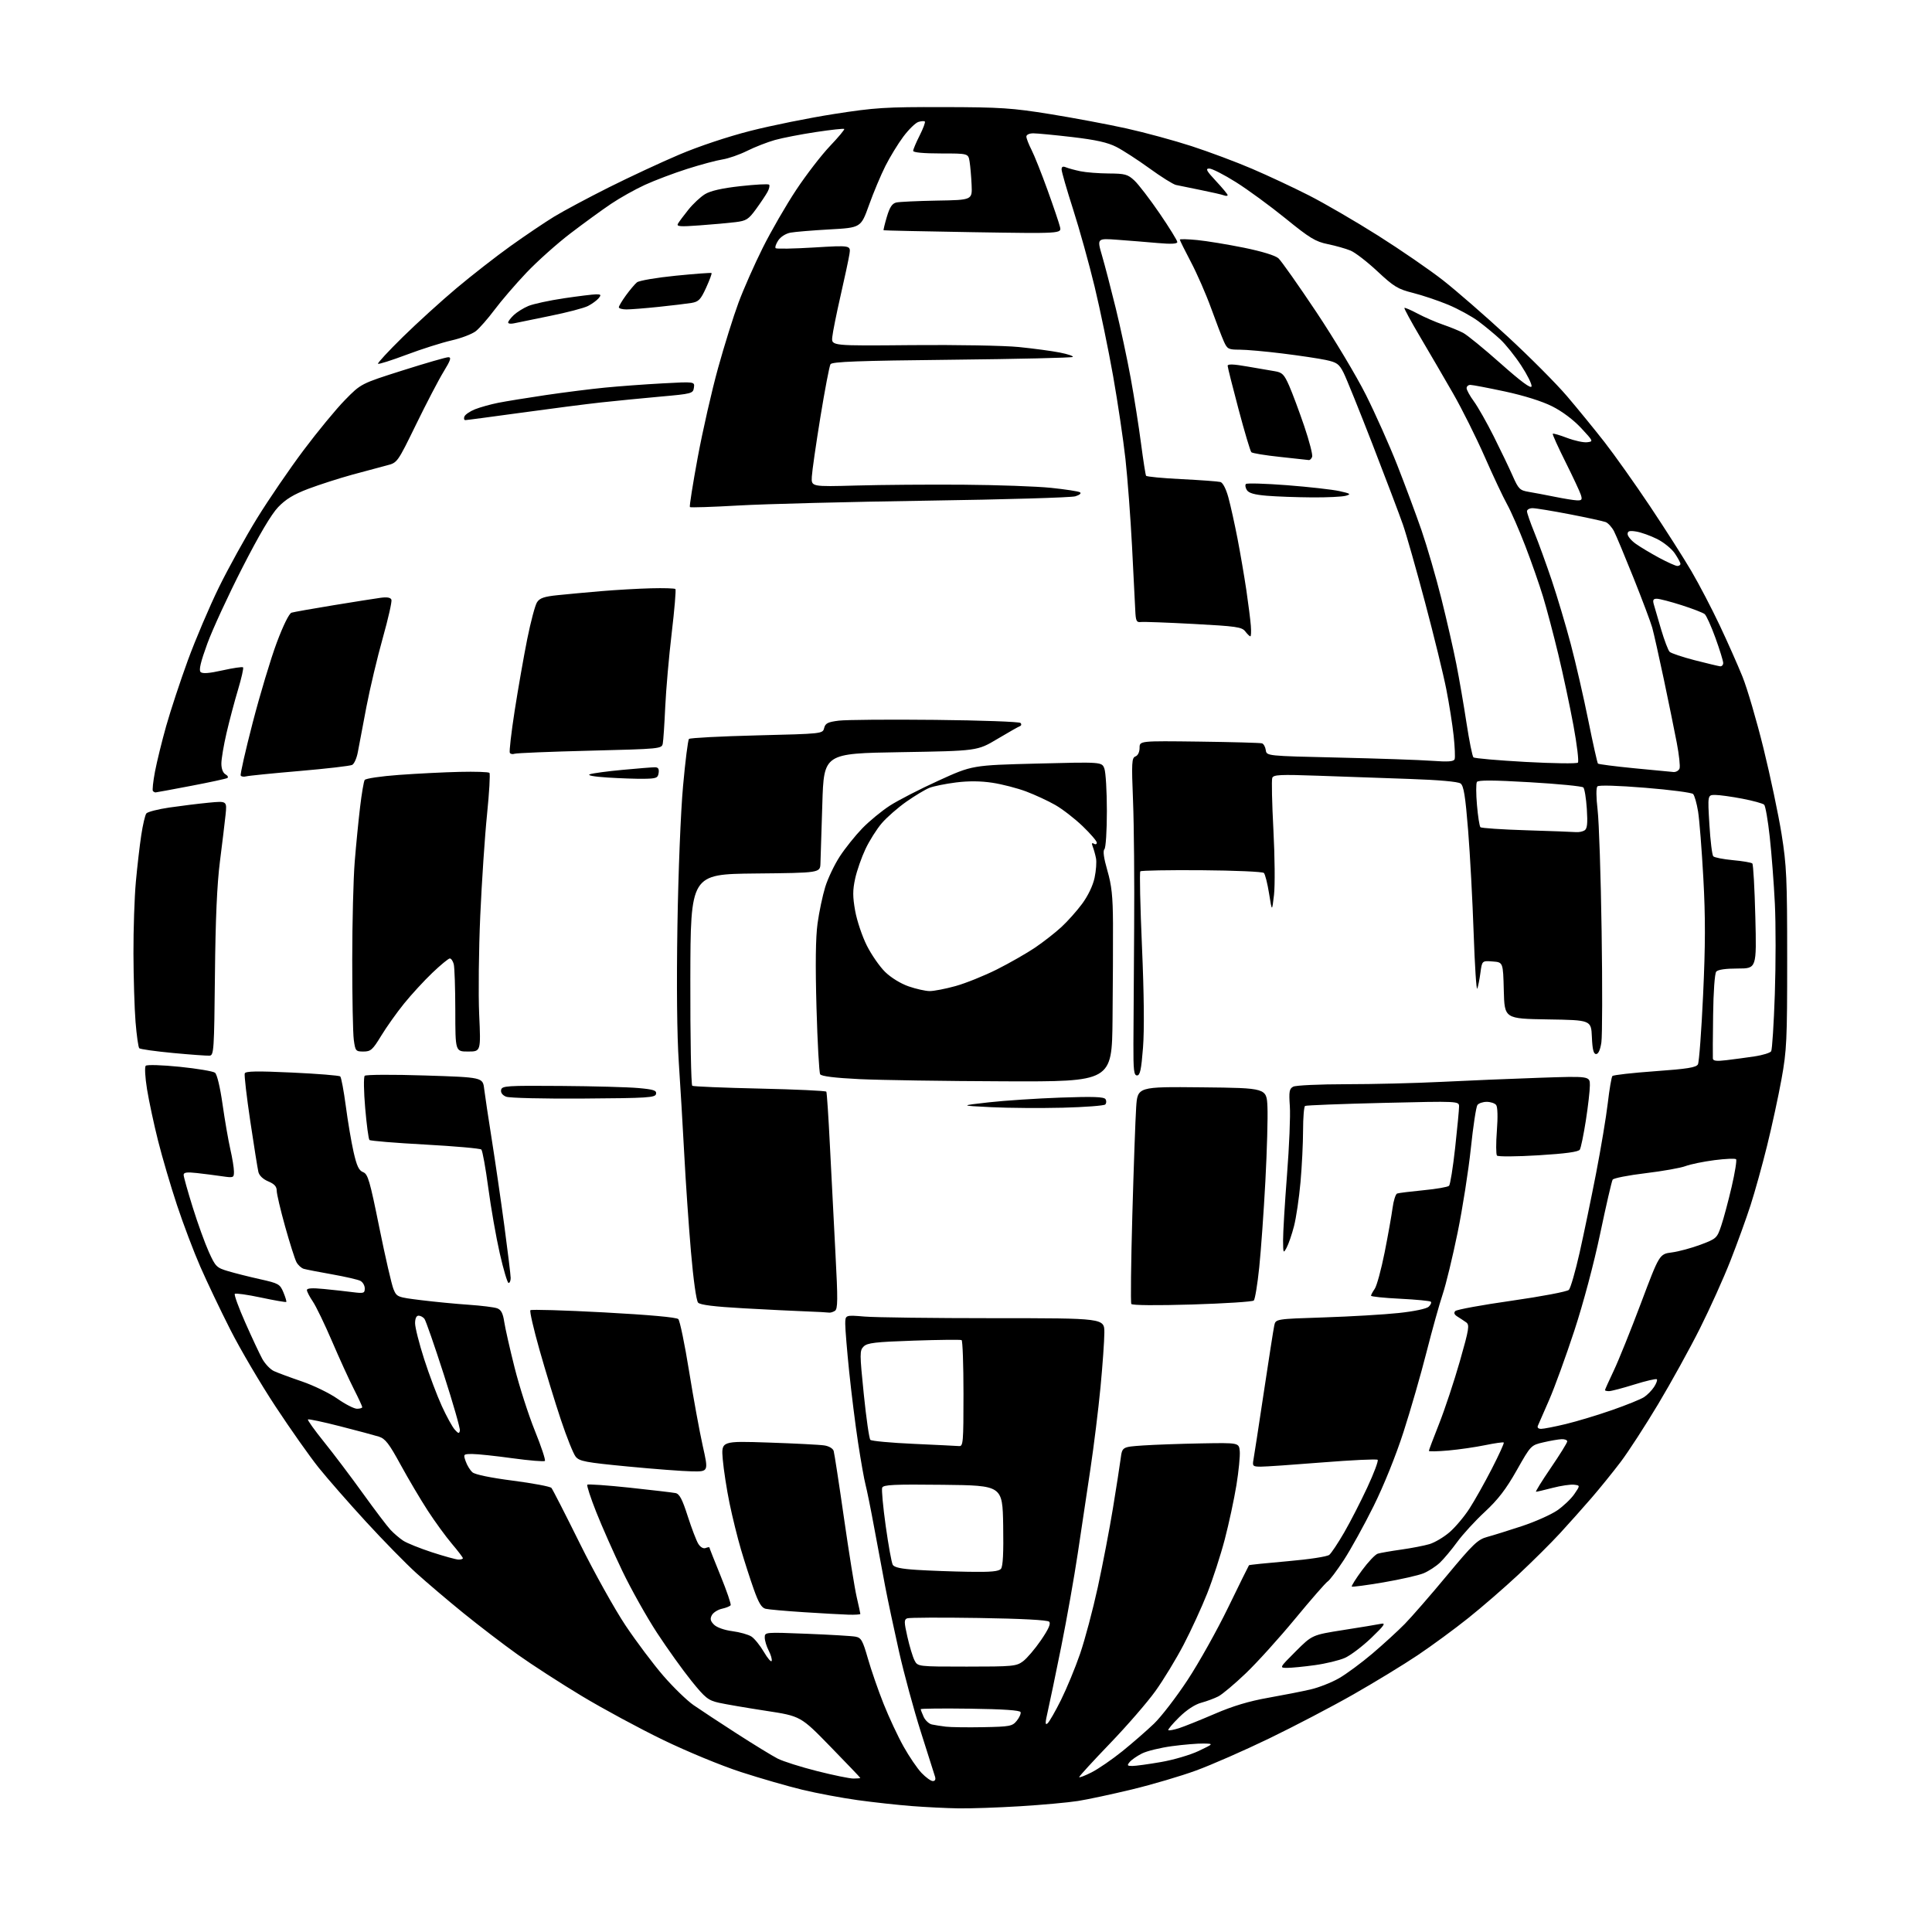 <?xml version="1.0" encoding="UTF-8" standalone="no"?>
<svg 
  version="1.1" 
  xmlns="http://www.w3.org/2000/svg" 
  xmlns:xlink="http://www.w3.org/1999/xlink" 
  xmlns:svg="http://www.w3.org/2000/svg"
  xmlns:rdf="http://www.w3.org/1999/02/22-rdf-syntax-ns#"
  xmlns:cc="http://creativecommons.org/ns#"
  xmlns:dc="http://purl.org/dc/elements/1.1/"
  viewBox="0 0 768 768"
  width="768"
  height="768"
>
<style>svg {background-color: white; }</style>"
<path stroke="none" fill="black" fill-rule="evenodd" d="M381.00,718.85C376.32,718.78 367.97,718.37 362.44,717.94C356.90,717.51 347.23,716.45 340.94,715.58C334.65,714.71 324.77,712.86 319.00,711.47C313.23,710.08 302.20,706.90 294.50,704.40C286.60,701.83 273.09,696.25 263.50,691.60C254.15,687.07 239.65,679.24 231.28,674.20C222.91,669.17 211.44,661.75 205.78,657.72C200.13,653.69 190.43,646.27 184.23,641.24C178.03,636.21 169.61,629.05 165.51,625.34C161.41,621.63 152.42,612.46 145.54,604.96C138.65,597.46 130.16,587.76 126.67,583.41C123.18,579.06 115.47,568.13 109.53,559.11C103.59,550.10 95.51,536.37 91.58,528.61C87.64,520.85 82.28,509.59 79.65,503.59C77.02,497.59 72.85,486.56 70.37,479.09C67.89,471.61 64.50,460.10 62.84,453.50C61.18,446.90 59.21,437.68 58.45,433.01C57.68,428.23 57.45,424.15 57.94,423.66C58.43,423.17 64.33,423.35 71.45,424.07C78.41,424.78 84.72,425.84 85.47,426.43C86.28,427.06 87.51,432.21 88.47,439.00C89.37,445.32 90.76,453.34 91.55,456.81C92.35,460.28 93.00,464.28 93.00,465.70C93.00,468.20 92.87,468.25 88.25,467.58C85.64,467.20 81.14,466.62 78.25,466.30C74.28,465.86 73.00,466.04 73.00,467.04C73.00,467.76 74.62,473.56 76.61,479.93C78.59,486.29 81.48,494.28 83.02,497.68C85.66,503.52 86.09,503.95 90.72,505.32C93.41,506.12 99.12,507.56 103.41,508.51C110.75,510.15 111.29,510.45 112.66,513.73C113.46,515.65 113.97,517.36 113.79,517.54C113.61,517.72 109.08,516.93 103.71,515.79C98.34,514.65 93.67,513.99 93.34,514.33C93.00,514.67 94.86,519.80 97.49,525.72C100.11,531.65 103.15,538.14 104.25,540.15C105.35,542.15 107.43,544.34 108.88,545.02C110.32,545.69 115.31,547.54 119.97,549.13C124.64,550.72 131.01,553.82 134.13,556.01C137.26,558.21 140.76,560.00 141.91,560.00C143.06,560.00 144.00,559.71 144.00,559.37C144.00,559.02 142.49,555.76 140.64,552.12C138.78,548.48 134.89,539.95 131.98,533.16C129.07,526.38 125.64,519.27 124.35,517.37C123.06,515.47 122.00,513.42 122.00,512.82C122.00,512.07 124.13,511.93 128.75,512.39C132.46,512.75 137.64,513.32 140.25,513.66C144.60,514.21 145.00,514.08 145.00,512.16C145.00,511.01 144.21,509.66 143.25,509.16C142.29,508.66 137.22,507.50 132.00,506.57C126.78,505.65 121.71,504.66 120.75,504.38C119.79,504.10 118.48,502.90 117.84,501.71C117.21,500.53 115.19,494.17 113.35,487.59C111.51,481.01 110.00,474.59 110.00,473.33C110.00,471.66 109.07,470.64 106.64,469.62C104.57,468.76 103.05,467.31 102.71,465.86C102.40,464.56 100.95,455.48 99.49,445.69C98.03,435.89 97.04,427.34 97.29,426.69C97.63,425.79 102.18,425.71 116.12,426.36C126.23,426.83 134.84,427.52 135.25,427.90C135.66,428.28 136.65,433.58 137.46,439.67C138.26,445.75 139.65,453.97 140.55,457.93C141.82,463.52 142.67,465.31 144.34,465.95C146.25,466.68 147.00,469.26 150.80,488.05C153.17,499.75 155.70,510.75 156.43,512.49C157.73,515.59 157.93,515.67 167.45,516.84C172.78,517.50 181.27,518.32 186.32,518.66C191.37,519.01 196.46,519.64 197.63,520.07C199.20,520.65 199.93,522.04 200.44,525.45C200.82,527.98 202.68,536.19 204.57,543.69C206.46,551.19 210.08,562.46 212.61,568.72C215.15,574.99 216.94,580.39 216.60,580.74C216.25,581.08 210.46,580.60 203.74,579.68C197.01,578.75 189.84,577.99 187.80,577.99C184.16,578.00 184.12,578.04 185.12,580.90C185.67,582.50 186.89,584.47 187.81,585.27C188.85,586.17 195.08,587.45 203.92,588.59C211.85,589.62 218.73,590.91 219.21,591.48C219.68,592.04 224.75,601.95 230.47,613.50C236.19,625.05 244.38,639.75 248.68,646.18C252.98,652.60 259.74,661.60 263.71,666.18C267.67,670.75 273.07,675.99 275.71,677.82C278.34,679.65 286.06,684.73 292.86,689.11C299.65,693.48 306.98,697.97 309.13,699.07C311.29,700.17 318.33,702.40 324.78,704.03C331.22,705.66 337.74,707.00 339.25,707.00C340.76,707.00 341.99,706.89 341.98,706.75C341.97,706.61 336.64,701.03 330.12,694.34C318.28,682.18 318.28,682.18 304.39,680.06C296.75,678.89 288.36,677.45 285.75,676.87C281.51,675.91 280.34,674.98 274.83,668.15C271.43,663.94 265.28,655.34 261.15,649.04C257.03,642.73 250.85,631.71 247.41,624.54C243.97,617.37 239.30,606.83 237.04,601.13C234.77,595.42 233.17,590.50 233.47,590.20C233.77,589.89 241.33,590.42 250.26,591.37C259.19,592.33 267.41,593.29 268.53,593.52C270.10,593.83 271.21,595.93 273.38,602.71C274.94,607.55 276.83,612.50 277.60,613.72C278.44,615.05 279.60,615.71 280.50,615.36C281.33,615.04 282.00,614.95 282.00,615.15C282.00,615.35 284.00,620.43 286.45,626.43C288.90,632.44 290.69,637.69 290.44,638.10C290.18,638.51 288.63,639.14 286.98,639.50C285.33,639.87 283.53,641.02 282.97,642.06C282.19,643.51 282.39,644.39 283.83,645.83C284.93,646.93 287.94,648.00 291.10,648.41C294.07,648.80 297.49,649.76 298.70,650.55C299.92,651.34 302.14,654.09 303.65,656.66C305.15,659.23 306.55,660.84 306.75,660.24C306.96,659.63 306.42,657.78 305.56,656.12C304.70,654.46 304.00,652.13 304.00,650.94C304.00,648.79 304.06,648.79 320.75,649.45C329.96,649.81 338.66,650.33 340.08,650.60C342.34,651.02 342.93,652.07 345.00,659.29C346.29,663.81 349.09,671.90 351.23,677.27C353.37,682.65 356.95,690.30 359.18,694.27C361.40,698.25 364.61,702.96 366.31,704.75C368.01,706.54 370.03,708.00 370.81,708.00C371.71,708.00 372.03,707.35 371.69,706.25C371.38,705.29 368.85,697.30 366.06,688.50C363.26,679.70 359.35,665.30 357.37,656.50C355.39,647.70 352.90,636.00 351.85,630.50C350.80,625.00 348.84,614.52 347.50,607.22C346.16,599.91 344.61,592.26 344.07,590.22C343.52,588.17 342.19,580.65 341.10,573.50C340.01,566.35 338.42,553.63 337.56,545.24C336.70,536.85 336.00,528.34 336.00,526.34C336.00,522.71 336.00,522.71 343.65,523.35C347.86,523.71 371.03,524.00 395.15,524.00C439.00,524.00 439.00,524.00 439.00,529.75C438.99,532.91 438.30,542.70 437.46,551.50C436.62,560.30 434.81,574.92 433.45,584.00C432.08,593.08 429.83,608.15 428.43,617.50C427.03,626.85 424.08,643.50 421.87,654.50C419.65,665.50 417.24,677.11 416.50,680.31C415.45,684.84 415.42,685.89 416.40,685.08C417.09,684.51 419.50,680.32 421.76,675.77C424.02,671.22 427.44,662.96 429.35,657.40C431.26,651.85 434.43,639.92 436.40,630.90C438.36,621.88 441.07,607.75 442.42,599.50C443.77,591.25 445.15,582.40 445.48,579.84C446.10,575.17 446.10,575.17 454.30,574.60C458.81,574.29 469.25,573.92 477.50,573.77C492.50,573.50 492.50,573.50 492.82,576.86C493.00,578.71 492.40,584.78 491.50,590.36C490.59,595.94 488.51,605.63 486.87,611.90C485.23,618.17 482.09,627.84 479.89,633.39C477.69,638.94 473.47,648.12 470.51,653.79C467.55,659.46 462.51,667.75 459.31,672.21C456.12,676.66 447.99,686.04 441.25,693.04C434.51,700.05 429.00,706.06 429.00,706.41C429.00,706.75 431.20,705.92 433.90,704.55C436.59,703.19 442.10,699.40 446.15,696.14C450.19,692.88 455.86,687.94 458.75,685.17C461.63,682.39 467.64,674.58 472.09,667.81C476.55,661.04 483.80,648.08 488.21,639.00C492.62,629.92 496.35,622.37 496.49,622.21C496.64,622.04 503.54,621.33 511.84,620.61C520.47,619.86 527.56,618.78 528.42,618.07C529.24,617.39 531.90,613.38 534.34,609.17C536.78,604.95 540.92,596.88 543.54,591.24C546.17,585.60 548.01,580.67 547.64,580.30C547.27,579.93 537.41,580.40 525.73,581.33C514.05,582.27 502.99,583.03 501.14,583.02C498.02,583.00 497.81,582.80 498.27,580.25C498.55,578.74 500.39,566.70 502.38,553.50C504.36,540.30 506.23,528.33 506.54,526.91C507.09,524.31 507.09,524.31 526.30,523.69C536.86,523.34 550.23,522.56 556.00,521.94C562.18,521.28 567.09,520.25 567.94,519.43C568.73,518.67 569.11,517.78 568.78,517.45C568.45,517.12 562.96,516.59 556.59,516.27C550.21,515.96 545.00,515.42 545.00,515.07C545.00,514.73 545.66,513.50 546.47,512.34C547.28,511.19 549.05,504.67 550.41,497.87C551.76,491.07 553.18,483.10 553.57,480.16C553.96,477.23 554.78,474.65 555.39,474.44C556.00,474.22 560.70,473.64 565.83,473.14C570.96,472.65 575.55,471.85 576.02,471.37C576.49,470.89 577.58,464.11 578.44,456.29C579.30,448.48 580.00,441.10 580.00,439.89C580.00,437.70 580.00,437.70 549.79,438.42C533.17,438.82 519.22,439.36 518.79,439.63C518.35,439.90 518.00,444.25 517.99,449.31C517.99,454.36 517.53,463.65 516.97,469.94C516.41,476.22 515.25,484.09 514.39,487.41C513.53,490.73 512.21,494.58 511.45,495.97C510.14,498.38 510.08,498.25 510.04,493.09C510.02,490.12 510.72,478.42 511.60,467.09C512.49,455.77 513.00,443.45 512.73,439.72C512.33,433.90 512.52,432.79 514.07,431.97C515.06,431.43 524.56,431.00 535.18,430.99C545.81,430.99 562.83,430.57 573.00,430.06C583.17,429.55 600.61,428.82 611.75,428.44C632.00,427.75 632.00,427.75 632.00,431.44C632.00,433.47 631.28,439.76 630.40,445.42C629.51,451.08 628.44,456.29 628.00,457.00C627.45,457.89 622.33,458.59 611.51,459.25C602.81,459.78 595.48,459.83 595.07,459.36C594.67,458.89 594.65,454.45 595.03,449.50C595.45,444.02 595.33,440.01 594.74,439.25C594.20,438.56 592.52,438.00 591.00,438.00C589.48,438.00 587.82,438.56 587.30,439.25C586.78,439.94 585.60,447.70 584.68,456.50C583.75,465.30 581.39,480.38 579.42,490.00C577.45,499.62 574.78,510.65 573.48,514.50C572.19,518.35 569.30,528.70 567.06,537.50C564.83,546.30 560.71,560.58 557.92,569.22C554.90,578.60 550.09,590.51 546.02,598.72C542.26,606.30 536.93,615.94 534.18,620.15C531.42,624.36 528.54,628.19 527.78,628.65C527.01,629.12 521.18,635.80 514.82,643.50C508.46,651.20 499.64,660.96 495.21,665.18C490.79,669.41 485.89,673.52 484.33,674.33C482.77,675.13 479.70,676.28 477.50,676.87C475.00,677.54 471.70,679.71 468.74,682.63C466.12,685.21 464.18,687.52 464.43,687.76C464.67,688.00 466.58,687.65 468.68,686.98C470.78,686.30 477.16,683.74 482.85,681.29C490.03,678.18 496.54,676.23 504.15,674.89C510.18,673.82 517.77,672.33 521.01,671.57C524.26,670.82 529.31,668.82 532.25,667.14C535.19,665.46 541.17,661.04 545.55,657.32C549.92,653.60 555.72,648.30 558.43,645.53C561.14,642.76 568.68,634.11 575.17,626.29C585.64,613.69 587.45,611.96 591.24,610.94C593.58,610.31 599.77,608.37 605.00,606.65C610.23,604.92 616.52,602.11 619.00,600.42C621.48,598.72 624.55,595.79 625.83,593.91C628.16,590.50 628.16,590.50 625.69,590.19C624.33,590.03 620.52,590.59 617.22,591.44C613.91,592.30 610.94,593.00 610.60,593.00C610.26,593.00 612.92,588.71 616.49,583.47C620.07,578.23 623.00,573.51 623.00,572.97C623.00,572.44 621.99,572.04 620.75,572.10C619.51,572.15 616.26,572.71 613.53,573.35C608.57,574.50 608.54,574.53 602.91,584.48C598.69,591.95 595.51,596.09 590.25,600.98C586.38,604.56 581.43,609.98 579.23,613.00C577.03,616.02 573.94,619.71 572.37,621.20C570.79,622.68 567.88,624.57 565.90,625.40C563.92,626.22 556.78,627.84 550.03,629.00C543.28,630.15 537.57,630.91 537.35,630.69C537.13,630.47 538.96,627.56 541.41,624.23C543.86,620.90 546.68,617.92 547.68,617.61C548.68,617.30 552.87,616.57 556.98,615.99C561.10,615.41 566.16,614.43 568.24,613.81C570.32,613.19 573.88,611.08 576.17,609.12C578.45,607.17 582.02,602.94 584.10,599.73C586.17,596.52 590.19,589.38 593.02,583.86C595.85,578.35 597.99,573.66 597.77,573.43C597.55,573.21 594.25,573.68 590.43,574.46C586.62,575.25 580.01,576.21 575.75,576.59C571.49,576.97 568.00,577.04 568.00,576.74C568.00,576.45 569.85,571.55 572.11,565.86C574.36,560.16 578.05,549.03 580.31,541.13C584.00,528.17 584.24,526.66 582.79,525.63C581.90,525.01 580.35,523.98 579.34,523.35C578.10,522.58 577.82,521.87 578.50,521.16C579.05,520.58 589.16,518.73 600.97,517.05C612.79,515.36 622.99,513.43 623.65,512.74C624.32,512.06 626.23,505.43 627.91,498.00C629.58,490.57 632.52,476.40 634.45,466.50C636.37,456.60 638.48,444.00 639.12,438.50C639.76,433.00 640.59,428.16 640.95,427.74C641.31,427.33 648.92,426.47 657.86,425.83C670.83,424.90 674.28,424.34 674.96,423.08C675.42,422.21 676.35,409.80 677.01,395.50C677.93,375.76 677.96,364.56 677.10,349.00C676.48,337.73 675.54,325.83 675.01,322.57C674.48,319.31 673.59,316.19 673.03,315.63C672.47,315.07 663.89,313.95 653.96,313.15C643.06,312.26 635.55,312.05 635.00,312.60C634.45,313.15 634.48,316.87 635.08,322.01C635.63,326.68 636.35,348.33 636.67,370.13C637.00,391.92 636.95,411.83 636.57,414.38C636.13,417.33 635.37,419.00 634.48,419.00C633.46,419.00 633.01,417.21 632.80,412.25C632.50,405.50 632.50,405.50 615.28,405.23C598.07,404.95 598.07,404.95 597.78,393.73C597.50,382.50 597.50,382.50 593.32,382.20C589.14,381.89 589.14,381.89 588.49,386.70C588.14,389.34 587.57,392.18 587.23,393.00C586.89,393.82 586.25,383.93 585.80,371.00C585.36,358.07 584.37,339.65 583.60,330.06C582.50,316.39 581.85,312.37 580.60,311.45C579.61,310.72 571.97,310.04 560.25,309.64C549.94,309.28 533.58,308.71 523.91,308.36C508.88,307.83 506.23,307.95 505.75,309.22C505.43,310.04 505.64,319.34 506.20,329.90C506.76,340.45 506.87,352.11 506.43,355.79C505.64,362.50 505.64,362.50 504.48,355.21C503.84,351.20 502.91,347.51 502.41,347.01C501.91,346.51 490.79,346.03 477.71,345.93C464.63,345.83 453.64,346.03 453.30,346.37C452.95,346.71 453.25,360.16 453.95,376.25C454.77,395.09 454.92,409.42 454.36,416.50C453.68,425.23 453.19,427.50 452.00,427.50C450.74,427.50 450.51,425.47 450.55,415.00C450.58,408.12 450.71,387.44 450.84,369.03C450.98,350.62 450.78,327.86 450.40,318.44C449.78,303.09 449.88,301.26 451.36,300.69C452.34,300.32 453.00,298.94 453.00,297.28C453.00,294.50 453.00,294.50 476.75,294.80C489.81,294.97 501.03,295.28 501.67,295.49C502.32,295.70 502.99,296.92 503.17,298.19C503.50,300.50 503.50,300.50 532.00,301.15C547.67,301.51 564.38,302.08 569.13,302.43C575.68,302.90 577.88,302.75 578.24,301.78C578.49,301.07 578.32,296.90 577.85,292.50C577.38,288.10 576.07,279.77 574.93,274.00C573.80,268.23 570.00,252.70 566.49,239.50C562.99,226.30 559.02,212.35 557.67,208.50C556.33,204.65 550.92,190.37 545.65,176.77C540.37,163.17 535.16,150.27 534.06,148.11C532.30,144.66 531.43,144.04 527.05,143.10C524.30,142.51 516.54,141.35 509.81,140.52C503.07,139.68 495.40,139.00 492.76,139.00C488.32,139.00 487.86,138.76 486.51,135.75C485.71,133.96 483.42,128.00 481.43,122.50C479.44,117.00 475.83,108.74 473.40,104.14C470.98,99.54 469.00,95.54 469.00,95.26C469.00,94.97 472.10,95.05 475.89,95.42C479.68,95.79 488.04,97.17 494.48,98.47C501.63,99.93 506.96,101.56 508.20,102.68C509.31,103.68 516.07,113.27 523.22,123.98C530.37,134.70 539.26,149.55 542.98,156.98C546.71,164.42 552.28,176.90 555.37,184.73C558.45,192.56 562.81,204.26 565.05,210.73C567.28,217.20 570.85,229.47 572.98,238.00C575.11,246.53 577.79,258.23 578.92,264.00C580.06,269.77 581.88,280.31 582.96,287.42C584.05,294.52 585.28,300.66 585.72,301.06C586.15,301.46 595.48,302.27 606.46,302.88C617.45,303.48 626.79,303.61 627.24,303.16C627.68,302.72 626.89,296.09 625.48,288.43C624.07,280.77 621.36,268.05 619.46,260.18C617.57,252.30 614.83,241.95 613.38,237.18C611.93,232.40 608.76,223.32 606.32,217.00C603.89,210.68 600.64,203.25 599.11,200.50C597.57,197.75 593.54,189.20 590.16,181.50C586.77,173.80 581.15,162.55 577.68,156.50C574.21,150.45 568.34,140.38 564.64,134.12C560.94,127.87 558.08,122.59 558.27,122.40C558.46,122.21 560.80,123.21 563.46,124.63C566.13,126.05 570.64,128.02 573.49,129.00C576.34,129.98 579.99,131.46 581.59,132.30C583.19,133.13 589.90,138.61 596.50,144.47C604.63,151.69 608.60,154.63 608.82,153.59C608.99,152.75 607.14,149.01 604.69,145.28C602.25,141.55 598.51,136.88 596.38,134.90C594.24,132.92 590.34,129.69 587.70,127.72C585.06,125.76 579.66,122.80 575.70,121.15C571.73,119.50 565.43,117.38 561.70,116.44C555.67,114.93 554.10,113.97 547.55,107.86C543.50,104.07 538.68,100.35 536.84,99.60C535.00,98.84 530.95,97.69 527.83,97.05C522.93,96.05 520.64,94.66 511.03,86.84C504.90,81.87 496.02,75.37 491.29,72.40C486.56,69.43 481.80,67.00 480.71,67.00C479.09,67.00 479.57,67.90 483.36,71.96C485.91,74.68 488.00,77.21 488.00,77.56C488.00,77.92 487.35,77.96 486.55,77.66C485.75,77.35 481.59,76.40 477.30,75.54C473.01,74.69 468.58,73.78 467.45,73.52C466.32,73.27 461.59,70.31 456.95,66.94C452.30,63.57 446.37,59.73 443.77,58.40C440.30,56.63 435.63,55.59 426.28,54.49C419.26,53.67 412.27,53.00 410.76,53.00C409.17,53.00 408.00,53.55 408.00,54.29C408.00,55.00 408.92,57.36 410.03,59.54C411.15,61.72 414.01,68.90 416.39,75.50C418.78,82.10 421.01,88.71 421.36,90.18C422.00,92.86 422.00,92.86 386.75,92.30C367.36,91.98 351.39,91.64 351.25,91.53C351.12,91.43 351.70,89.02 352.54,86.18C353.68,82.35 354.64,80.89 356.29,80.50C357.50,80.22 364.80,79.88 372.50,79.74C386.50,79.50 386.50,79.50 386.23,73.50C386.08,70.20 385.72,66.04 385.43,64.25C384.91,61.00 384.91,61.00 373.95,61.00C367.08,61.00 363.00,60.61 363.00,59.97C363.00,59.40 364.16,56.65 365.57,53.87C366.98,51.08 367.91,48.58 367.64,48.31C367.37,48.04 366.21,48.12 365.05,48.48C363.90,48.85 361.21,51.48 359.08,54.33C356.96,57.17 353.75,62.42 351.95,66.00C350.15,69.58 347.22,76.55 345.45,81.50C342.22,90.50 342.22,90.50 329.86,91.19C323.06,91.57 316.03,92.15 314.24,92.48C312.34,92.84 310.31,94.13 309.36,95.58C308.46,96.94 308.00,98.33 308.33,98.66C308.66,98.99 315.52,98.87 323.56,98.38C338.20,97.50 338.20,97.50 337.67,101.00C337.37,102.92 335.79,110.35 334.15,117.50C332.52,124.65 331.02,132.07 330.84,134.00C330.50,137.49 330.50,137.49 362.50,137.19C380.10,137.03 399.23,137.37 405.00,137.95C410.77,138.53 418.10,139.51 421.28,140.14C424.46,140.76 426.79,141.55 426.45,141.89C426.11,142.22 404.48,142.72 378.38,143.00C341.12,143.39 330.75,143.78 330.13,144.79C329.69,145.50 327.89,154.95 326.12,165.79C324.36,176.63 322.82,187.30 322.71,189.50C322.50,193.50 322.50,193.50 340.50,193.00C350.40,192.72 369.52,192.58 383.00,192.68C396.48,192.78 412.15,193.34 417.84,193.93C423.53,194.52 428.69,195.31 429.30,195.69C429.95,196.09 429.18,196.76 427.46,197.29C425.83,197.79 399.30,198.57 368.50,199.02C337.70,199.48 303.99,200.34 293.60,200.94C283.20,201.54 274.49,201.82 274.24,201.57C273.99,201.32 275.40,192.43 277.36,181.81C279.33,171.19 282.97,155.21 285.44,146.31C287.90,137.40 291.57,125.70 293.57,120.31C295.57,114.91 299.91,105.10 303.21,98.50C306.50,91.90 312.48,81.55 316.49,75.50C320.50,69.45 326.54,61.62 329.90,58.09C333.26,54.56 335.83,51.49 335.60,51.26C335.37,51.04 330.30,51.59 324.34,52.49C318.38,53.39 311.05,54.81 308.05,55.65C305.06,56.49 300.11,58.42 297.05,59.94C294.00,61.47 289.57,63.01 287.20,63.38C284.84,63.74 278.54,65.43 273.20,67.13C267.87,68.82 260.30,71.69 256.38,73.48C252.46,75.28 246.39,78.68 242.88,81.05C239.37,83.41 232.12,88.68 226.78,92.76C221.43,96.84 213.52,103.91 209.20,108.47C204.87,113.04 199.20,119.64 196.59,123.14C193.97,126.64 190.63,130.45 189.17,131.62C187.70,132.78 183.35,134.45 179.50,135.32C175.65,136.20 167.61,138.75 161.63,141.00C155.64,143.25 150.53,144.87 150.27,144.60C150.00,144.33 154.44,139.54 160.14,133.94C165.84,128.35 175.45,119.61 181.50,114.53C187.55,109.45 197.22,101.91 203.00,97.77C208.78,93.64 216.56,88.39 220.29,86.11C224.03,83.84 233.80,78.61 242.00,74.50C250.21,70.39 262.80,64.52 269.99,61.47C277.72,58.18 289.28,54.32 298.31,52.02C306.70,49.88 321.66,46.86 331.54,45.32C347.85,42.77 351.84,42.52 375.00,42.57C397.83,42.62 402.28,42.92 417.50,45.37C426.85,46.88 440.48,49.44 447.80,51.06C455.11,52.68 466.77,55.85 473.69,58.10C480.62,60.36 491.42,64.39 497.68,67.08C503.95,69.76 514.12,74.52 520.29,77.66C526.45,80.79 538.83,87.99 547.79,93.65C556.75,99.31 568.39,107.32 573.66,111.45C578.92,115.57 590.44,125.60 599.24,133.72C608.05,141.85 618.71,152.55 622.92,157.50C627.14,162.45 633.83,170.65 637.79,175.71C641.75,180.78 649.89,192.26 655.88,201.21C661.86,210.17 669.28,221.79 672.35,227.03C675.42,232.27 680.47,241.94 683.58,248.53C686.69,255.11 690.78,264.32 692.67,269.00C694.56,273.68 698.32,286.52 701.03,297.54C703.75,308.57 706.97,323.87 708.20,331.54C710.20,344.07 710.43,349.13 710.43,381.00C710.44,413.57 710.25,417.53 708.17,429.00C706.92,435.88 704.34,447.80 702.43,455.50C700.53,463.20 697.59,473.77 695.90,479.00C694.22,484.23 690.62,494.17 687.90,501.10C685.19,508.03 679.71,520.18 675.73,528.11C671.75,536.04 664.30,549.55 659.17,558.12C654.04,566.70 647.33,577.04 644.26,581.11C641.18,585.17 635.94,591.65 632.61,595.50C629.28,599.35 623.66,605.65 620.12,609.50C616.58,613.35 609.14,620.74 603.59,625.93C598.04,631.11 589.05,638.91 583.60,643.25C578.16,647.60 569.14,654.22 563.56,657.96C557.98,661.71 546.46,668.73 537.96,673.57C529.46,678.41 514.40,686.28 504.50,691.07C494.60,695.86 481.55,701.58 475.50,703.79C469.45,706.01 457.98,709.39 450.00,711.32C442.02,713.24 432.35,715.32 428.50,715.92C424.65,716.53 414.30,717.47 405.50,718.01C396.70,718.55 385.68,718.93 381.00,718.85zM450.13,702.00C451.43,702.00 456.55,701.30 461.50,700.44C466.45,699.59 473.20,697.60 476.50,696.03C482.50,693.16 482.50,693.16 478.41,693.08C476.16,693.04 470.53,693.50 465.91,694.12C461.28,694.74 455.89,696.05 453.93,697.05C451.97,698.04 449.78,699.56 449.06,700.43C447.94,701.78 448.08,702.00 450.13,702.00zM390.89,686.58C401.49,686.38 402.42,686.20 404.18,684.03C405.22,682.75 405.90,681.20 405.70,680.60C405.46,679.86 398.84,679.41 385.67,679.23C374.85,679.08 366.00,679.17 366.00,679.43C366.00,679.69 366.53,681.06 367.17,682.48C367.82,683.89 369.28,685.25 370.42,685.50C371.56,685.75 374.07,686.15 376.00,686.38C377.93,686.61 384.63,686.70 390.89,686.58zM384.32,662.50C402.60,662.50 404.01,662.37 406.67,660.39C408.22,659.23 411.44,655.46 413.81,652.00C416.83,647.58 417.80,645.40 417.05,644.65C416.38,643.98 406.09,643.44 389.04,643.17C374.22,642.94 361.43,643.00 360.63,643.31C359.35,643.80 359.36,644.73 360.71,650.69C361.55,654.43 362.82,658.62 363.52,660.00C364.80,662.50 364.80,662.50 384.32,662.50zM511.69,663.00C508.52,663.00 508.52,663.00 515.06,656.45C521.61,649.91 521.61,649.91 534.06,647.95C540.90,646.88 547.62,645.77 549.00,645.48C551.01,645.07 550.25,646.16 545.09,651.11C541.56,654.49 536.83,658.06 534.59,659.05C532.34,660.04 526.98,661.33 522.68,661.92C518.38,662.52 513.43,663.00 511.69,663.00zM337.25,641.86C334.64,641.78 326.65,641.33 319.50,640.87C312.35,640.41 305.53,639.80 304.35,639.52C302.74,639.14 301.57,637.20 299.64,631.76C298.22,627.77 295.94,620.67 294.56,616.00C293.18,611.33 291.12,603.00 289.99,597.50C288.86,592.00 287.66,584.19 287.31,580.15C286.69,572.80 286.69,572.80 305.59,573.44C315.99,573.79 325.94,574.30 327.69,574.58C329.54,574.86 331.10,575.79 331.40,576.78C331.68,577.73 333.53,589.75 335.50,603.50C337.47,617.25 339.74,631.34 340.54,634.81C341.34,638.28 342.00,641.32 342.00,641.56C342.00,641.80 339.86,641.94 337.25,641.86zM385.13,624.81C393.99,624.96 397.03,624.67 397.90,623.62C398.69,622.67 398.96,617.22 398.78,606.37C398.50,590.50 398.50,590.50 374.86,590.23C355.24,590.01 351.14,590.20 350.68,591.38C350.39,592.16 351.02,599.03 352.09,606.65C353.16,614.27 354.41,621.17 354.87,622.00C355.48,623.08 358.18,623.66 364.60,624.06C369.50,624.37 378.73,624.71 385.13,624.81zM182.25,619.96C183.21,619.98 184.00,619.73 184.00,619.41C184.00,619.08 182.03,616.50 179.62,613.66C177.21,610.82 172.90,604.90 170.04,600.50C167.18,596.10 162.33,587.90 159.26,582.28C154.64,573.81 153.16,571.89 150.59,571.08C148.89,570.55 141.96,568.69 135.18,566.96C128.41,565.22 122.66,564.01 122.41,564.25C122.17,564.50 125.04,568.52 128.79,573.17C132.55,577.83 139.48,587.01 144.20,593.57C148.92,600.13 153.88,606.68 155.21,608.11C156.55,609.55 158.84,611.50 160.30,612.46C161.75,613.41 166.89,615.48 171.72,617.06C176.55,618.63 181.29,619.94 182.25,619.96zM275.08,584.89C271.46,584.83 259.95,583.96 249.51,582.95C232.75,581.34 230.32,580.88 228.84,579.05C227.91,577.91 225.26,571.28 222.94,564.32C220.62,557.37 216.81,544.89 214.46,536.59C212.11,528.29 210.48,521.20 210.84,520.83C211.20,520.46 224.32,520.85 240.00,521.69C257.99,522.66 268.92,523.65 269.63,524.36C270.26,524.99 272.18,534.28 273.91,545.01C275.64,555.75 278.09,569.13 279.35,574.76C281.65,585.00 281.65,585.00 275.08,584.89zM381.25,574.84C382.87,574.99 383.00,573.40 383.00,554.06C383.00,542.54 382.66,532.94 382.25,532.71C381.84,532.49 373.29,532.58 363.27,532.92C347.94,533.44 344.76,533.81 343.32,535.25C341.71,536.86 341.71,537.94 343.37,554.23C344.34,563.73 345.51,571.89 345.98,572.36C346.44,572.83 354.17,573.55 363.16,573.95C372.15,574.36 380.29,574.76 381.25,574.84zM182.81,568.69C182.98,567.85 180.10,557.79 176.40,546.33C172.71,534.87 169.26,524.94 168.72,524.25C168.19,523.56 167.14,523.00 166.38,523.00C165.51,523.00 165.00,524.12 165.00,526.02C165.00,527.68 166.62,534.09 168.61,540.27C170.59,546.45 173.76,554.85 175.64,558.95C177.52,563.05 179.83,567.26 180.78,568.31C182.22,569.91 182.55,569.97 182.81,568.69zM612.64,567.99C613.66,567.99 618.10,567.12 622.50,566.06C626.90,565.00 635.17,562.50 640.87,560.51C646.58,558.52 652.28,556.21 653.55,555.37C654.82,554.54 656.60,552.73 657.51,551.34C658.42,549.96 658.92,548.58 658.62,548.28C658.32,547.99 654.28,548.92 649.64,550.37C645.00,551.82 640.49,553.00 639.60,553.00C638.72,553.00 638.00,552.82 638.00,552.60C638.00,552.39 639.57,548.89 641.50,544.84C643.42,540.79 648.29,528.71 652.32,517.99C659.65,498.50 659.65,498.50 664.58,497.86C667.28,497.51 672.42,496.12 676.00,494.78C682.32,492.40 682.55,492.19 684.23,487.19C685.19,484.36 687.04,477.42 688.36,471.77C689.67,466.12 690.46,461.19 690.12,460.82C689.78,460.45 685.90,460.61 681.50,461.18C677.10,461.75 671.92,462.82 670.00,463.55C668.08,464.28 660.92,465.55 654.10,466.37C647.28,467.19 641.41,468.34 641.05,468.93C640.68,469.51 638.47,479.10 636.13,490.24C633.61,502.26 629.41,518.03 625.81,529.00C622.47,539.17 617.97,551.55 615.81,556.50C613.65,561.45 611.63,566.06 611.33,566.75C611.00,567.50 611.53,568.00 612.64,567.99zM329.50,521.78C328.95,521.68 324.90,521.46 320.50,521.30C316.10,521.14 304.90,520.59 295.60,520.07C283.93,519.42 278.33,518.72 277.50,517.82C276.79,517.04 275.62,508.69 274.66,497.50C273.76,487.05 272.57,469.73 272.01,459.00C271.44,448.27 270.47,431.82 269.84,422.43C269.11,411.52 268.91,391.87 269.29,367.93C269.63,346.66 270.59,322.73 271.52,312.50C272.41,302.60 273.47,294.16 273.88,293.74C274.28,293.33 286.41,292.69 300.83,292.33C327.03,291.68 327.04,291.68 327.61,289.40C328.09,287.51 329.08,287.01 333.42,286.47C336.30,286.11 353.55,285.97 371.75,286.16C389.95,286.35 405.21,286.90 405.67,287.39C406.13,287.87 406.02,288.45 405.43,288.66C404.84,288.87 400.79,291.17 396.43,293.77C388.50,298.50 388.50,298.50 358.00,299.00C327.50,299.50 327.50,299.50 326.89,319.50C326.55,330.50 326.21,341.18 326.14,343.23C326.00,346.97 326.00,346.97 300.25,347.23C274.50,347.50 274.50,347.50 274.42,389.29C274.37,412.28 274.72,431.33 275.19,431.62C275.66,431.91 287.75,432.41 302.06,432.73C316.37,433.05 328.26,433.60 328.48,433.96C328.70,434.32 329.34,444.03 329.91,455.55C330.48,467.07 331.47,486.34 332.11,498.36C333.09,516.81 333.05,520.35 331.88,521.09C331.12,521.57 330.05,521.89 329.50,521.78zM473.89,518.56C459.78,518.98 450.06,518.90 449.72,518.35C449.40,517.85 449.59,501.92 450.12,482.97C450.65,464.01 451.34,444.78 451.64,440.23C452.18,431.97 452.18,431.97 477.84,432.23C503.50,432.50 503.50,432.50 503.83,440.00C504.02,444.12 503.65,457.38 503.01,469.45C502.37,481.52 501.27,496.96 500.57,503.75C499.87,510.55 498.89,516.50 498.40,516.98C497.90,517.45 486.88,518.16 473.89,518.56zM202.17,510.00C201.71,510.00 200.14,504.71 198.67,498.25C197.20,491.79 195.14,480.04 194.09,472.14C193.03,464.24 191.80,457.41 191.34,456.96C190.88,456.52 180.82,455.63 169.00,454.98C157.18,454.34 147.21,453.52 146.86,453.16C146.50,452.80 145.74,447.10 145.17,440.50C144.60,433.90 144.51,428.11 144.98,427.64C145.44,427.17 156.19,427.11 168.87,427.52C191.92,428.25 191.92,428.25 192.47,432.88C192.78,435.42 194.14,444.48 195.49,453.00C196.84,461.52 199.09,476.95 200.48,487.27C201.86,497.59 203.00,506.93 203.00,508.02C203.00,509.11 202.63,510.00 202.17,510.00zM422.49,440.33C413.70,440.55 400.88,440.46 394.00,440.12C381.50,439.50 381.50,439.50 393.00,438.20C399.32,437.49 412.20,436.64 421.60,436.31C434.62,435.85 438.88,436.00 439.46,436.94C439.88,437.62 439.83,438.57 439.35,439.05C438.87,439.53 431.29,440.10 422.49,440.33zM231.99,436.69C216.02,436.80 202.48,436.48 201.18,435.95C199.72,435.36 198.98,434.35 199.20,433.25C199.52,431.64 201.36,431.51 223.02,431.68C235.94,431.77 249.79,432.15 253.81,432.52C259.87,433.07 261.06,433.46 260.79,434.84C260.51,436.33 257.64,436.52 231.99,436.69zM399.25,429.84C375.74,429.76 349.81,429.36 341.63,428.97C331.85,428.49 326.52,427.83 326.03,427.04C325.62,426.38 324.96,414.48 324.57,400.60C324.09,383.50 324.22,372.69 324.99,367.09C325.61,362.54 326.99,356.02 328.04,352.59C329.10,349.16 331.71,343.69 333.84,340.43C335.97,337.17 339.99,332.15 342.76,329.29C345.54,326.42 350.49,322.35 353.75,320.24C357.02,318.13 365.72,313.65 373.10,310.30C386.50,304.19 386.50,304.19 412.25,303.53C438.00,302.87 438.00,302.87 439.00,305.50C439.55,306.95 440.00,314.54 440.00,322.37C440.00,330.37 439.57,337.03 439.02,337.58C438.37,338.23 438.78,341.14 440.19,346.03C441.91,351.95 442.37,356.30 442.43,367.00C442.47,374.43 442.39,391.64 442.25,405.25C442.00,430.00 442.00,430.00 399.25,429.84zM686.25,421.44C689.14,421.10 694.17,420.42 697.42,419.94C700.68,419.45 703.67,418.53 704.07,417.89C704.46,417.25 705.12,407.05 705.52,395.22C705.92,383.38 705.93,367.15 705.53,359.13C705.14,351.11 704.22,339.21 703.50,332.68C702.79,326.14 701.79,320.39 701.29,319.89C700.79,319.39 696.88,318.31 692.60,317.49C688.32,316.67 683.47,316.00 681.81,316.00C678.80,316.00 678.80,316.00 679.51,327.75C679.90,334.21 680.59,339.90 681.05,340.39C681.51,340.88 685.04,341.57 688.89,341.93C692.75,342.28 696.21,342.87 696.58,343.25C696.95,343.62 697.49,353.17 697.77,364.46C698.29,385.00 698.29,385.00 690.77,385.00C685.96,385.00 682.87,385.45 682.22,386.25C681.63,386.97 681.10,394.32 680.99,403.50C680.87,412.30 680.83,420.08 680.89,420.78C680.97,421.74 682.34,421.91 686.25,421.44zM83.31,419.64C82.31,419.71 75.77,419.24 68.77,418.58C61.77,417.92 55.73,417.07 55.36,416.69C54.98,416.31 54.32,411.61 53.88,406.25C53.45,400.89 53.08,388.62 53.05,379.00C53.02,369.38 53.45,356.55 54.01,350.50C54.56,344.45 55.52,336.12 56.15,332.00C56.77,327.88 57.68,323.99 58.17,323.36C58.66,322.73 62.76,321.68 67.28,321.01C71.80,320.35 78.82,319.48 82.87,319.09C90.24,318.38 90.24,318.38 89.66,323.94C89.34,327.00 88.33,335.35 87.42,342.50C86.27,351.52 85.66,365.31 85.44,387.50C85.14,417.53 85.01,419.51 83.31,419.64zM144.49,418.00C141.42,418.00 141.24,417.79 140.64,413.36C140.29,410.81 140.01,396.52 140.02,381.61C140.02,366.70 140.47,349.10 141.01,342.50C141.54,335.90 142.50,326.15 143.14,320.82C143.77,315.50 144.59,310.66 144.96,310.06C145.33,309.46 151.40,308.56 158.57,308.04C165.68,307.52 176.54,306.97 182.70,306.83C188.86,306.68 194.19,306.86 194.55,307.22C194.92,307.58 194.49,314.99 193.61,323.69C192.72,332.39 191.51,350.52 190.91,364.00C190.31,377.48 190.12,395.14 190.48,403.25C191.15,418.00 191.15,418.00 186.07,418.00C181.00,418.00 181.00,418.00 180.99,401.75C180.98,392.81 180.70,384.49 180.37,383.25C180.04,382.01 179.34,381.00 178.81,381.00C178.28,381.00 175.16,383.57 171.88,386.70C168.59,389.84 163.52,395.35 160.61,398.95C157.70,402.55 153.61,408.31 151.52,411.75C148.12,417.34 147.37,418.00 144.49,418.00zM369.52,393.97C371.18,393.99 375.82,393.09 379.83,391.98C383.84,390.87 391.26,387.88 396.31,385.35C401.36,382.81 408.19,378.90 411.49,376.67C414.78,374.43 419.46,370.78 421.88,368.55C424.31,366.32 428.03,362.16 430.15,359.29C432.49,356.12 434.44,352.07 435.11,348.94C435.71,346.11 435.97,342.60 435.67,341.15C435.38,339.69 434.81,337.64 434.40,336.59C433.88,335.25 434.01,334.89 434.83,335.39C435.47,335.79 436.00,335.60 436.00,334.97C436.00,334.34 433.46,331.39 430.36,328.41C427.25,325.42 422.37,321.64 419.50,320.00C416.64,318.36 411.41,315.94 407.90,314.62C404.38,313.30 398.35,311.74 394.50,311.16C389.83,310.45 385.00,310.41 380.00,311.04C375.88,311.56 371.15,312.52 369.50,313.16C367.85,313.80 363.73,316.28 360.34,318.65C356.95,321.03 352.53,324.89 350.52,327.24C348.51,329.58 345.59,334.20 344.04,337.50C342.48,340.80 340.63,346.09 339.94,349.25C338.93,353.88 338.93,356.39 339.94,362.08C340.64,365.96 342.71,372.15 344.55,375.82C346.39,379.50 349.68,384.24 351.87,386.38C354.19,388.64 358.07,391.02 361.17,392.09C364.10,393.11 367.86,393.95 369.52,393.97zM626.50,330.78C627.60,330.88 629.12,330.57 629.89,330.09C630.95,329.42 631.16,327.41 630.79,321.55C630.51,317.34 629.89,313.50 629.40,313.02C628.90,312.53 619.33,311.60 608.13,310.95C593.48,310.09 587.58,310.07 587.09,310.85C586.72,311.45 586.73,315.58 587.12,320.04C587.50,324.50 588.12,328.45 588.49,328.82C588.86,329.20 597.11,329.75 606.83,330.05C616.55,330.35 625.40,330.68 626.50,330.78zM61.82,315.00C61.55,315.00 61.09,314.76 60.79,314.46C60.49,314.16 60.86,310.67 61.61,306.71C62.37,302.74 64.38,294.55 66.09,288.50C67.80,282.45 71.66,270.75 74.67,262.50C77.69,254.25 83.24,241.20 87.01,233.50C90.79,225.80 97.62,213.43 102.20,206.00C106.78,198.57 115.08,186.43 120.65,179.00C126.22,171.57 133.63,162.57 137.14,159.00C143.50,152.50 143.50,152.50 160.05,147.25C169.15,144.36 177.33,142.00 178.22,142.00C179.51,142.00 179.12,143.21 176.34,147.75C174.40,150.91 169.48,160.35 165.40,168.72C157.97,183.93 157.97,183.93 153.74,185.01C151.41,185.61 145.22,187.27 140.00,188.70C134.78,190.14 126.94,192.66 122.59,194.30C116.75,196.51 113.61,198.42 110.57,201.59C107.86,204.42 103.02,212.60 96.33,225.69C90.76,236.58 84.51,250.13 82.44,255.78C79.79,263.02 78.98,266.38 79.73,267.13C80.47,267.87 83.06,267.68 88.45,266.48C92.66,265.54 96.34,265.00 96.62,265.28C96.90,265.56 96.00,269.55 94.62,274.15C93.24,278.74 91.19,286.47 90.06,291.33C88.93,296.18 88.00,301.68 88.00,303.53C88.00,305.60 88.63,307.25 89.63,307.81C90.52,308.31 90.86,308.97 90.38,309.27C89.89,309.57 83.38,310.98 75.90,312.40C68.43,313.83 62.09,315.00 61.82,315.00zM256.00,309.58C252.97,309.63 246.45,309.40 241.50,309.08C236.01,308.73 233.28,308.22 234.50,307.78C235.60,307.38 241.45,306.59 247.50,306.03C253.55,305.46 259.32,305.00 260.32,305.00C261.63,305.00 262.05,305.62 261.82,307.25C261.53,309.26 260.91,309.51 256.00,309.58zM97.83,308.62C96.92,308.87 95.95,308.73 95.69,308.29C95.42,307.86 97.57,298.38 100.46,287.23C103.35,276.09 107.64,261.81 110.00,255.50C112.58,248.60 114.93,243.85 115.89,243.55C116.78,243.28 124.25,241.95 132.50,240.60C140.75,239.25 149.21,237.91 151.30,237.63C153.87,237.28 155.26,237.52 155.60,238.39C155.86,239.09 154.32,245.93 152.17,253.58C150.01,261.24 147.08,273.57 145.65,281.00C144.22,288.43 142.70,296.48 142.26,298.90C141.83,301.32 140.81,303.64 139.99,304.06C139.17,304.48 129.72,305.57 119.00,306.49C108.28,307.41 98.75,308.36 97.83,308.62zM665.28,306.89C666.26,306.95 667.32,306.32 667.64,305.50C667.96,304.67 667.46,300.06 666.54,295.25C665.62,290.44 663.30,279.07 661.39,270.00C659.47,260.93 657.40,251.70 656.79,249.50C656.17,247.30 652.83,238.43 649.38,229.79C645.92,221.16 642.42,212.77 641.59,211.17C640.75,209.56 639.27,207.93 638.29,207.54C637.30,207.16 630.88,205.76 624.00,204.43C617.12,203.10 610.49,202.01 609.25,202.01C608.01,202.00 607.00,202.56 607.00,203.25C607.01,203.94 608.32,207.73 609.93,211.67C611.54,215.61 614.64,224.16 616.84,230.67C619.03,237.18 622.43,248.59 624.40,256.03C626.37,263.47 629.50,277.10 631.36,286.31C633.22,295.53 634.95,303.28 635.21,303.54C635.47,303.80 641.94,304.64 649.59,305.39C657.24,306.15 664.30,306.82 665.28,306.89zM204.53,299.63C203.80,299.91 202.96,299.74 202.66,299.27C202.37,298.79 203.24,291.22 204.60,282.45C205.97,273.68 208.21,260.88 209.59,254.00C210.98,247.12 212.72,240.55 213.48,239.40C214.56,237.74 216.32,237.14 221.68,236.59C225.43,236.20 233.22,235.48 239.00,234.99C244.78,234.50 253.65,233.99 258.73,233.86C263.80,233.72 268.19,233.86 268.49,234.15C268.78,234.45 268.12,242.29 267.02,251.59C265.91,260.89 264.76,274.12 264.44,281.00C264.13,287.88 263.69,294.44 263.46,295.60C263.05,297.65 262.40,297.71 234.45,298.41C218.72,298.80 205.26,299.35 204.53,299.63zM683.75,264.86C684.44,264.94 685.00,264.35 685.00,263.55C685.00,262.76 683.62,258.28 681.93,253.62C680.24,248.95 678.31,244.67 677.64,244.12C676.98,243.57 672.85,241.97 668.47,240.57C664.08,239.17 659.66,238.02 658.64,238.01C657.19,238.00 656.92,238.50 657.41,240.25C657.75,241.49 659.07,246.00 660.34,250.27C661.61,254.55 663.12,258.52 663.70,259.10C664.28,259.68 668.75,261.18 673.63,262.44C678.51,263.69 683.06,264.78 683.75,264.86zM497.03,252.96C496.74,252.94 495.82,252.05 495.00,250.98C493.66,249.25 491.44,248.93 474.50,248.03C464.05,247.47 454.60,247.12 453.50,247.26C451.76,247.47 451.47,246.85 451.28,242.50C451.15,239.75 450.58,228.28 449.99,217.00C449.40,205.72 448.23,190.20 447.39,182.50C446.54,174.80 444.32,159.91 442.47,149.42C440.61,138.93 437.30,122.95 435.12,113.92C432.94,104.89 429.10,91.08 426.58,83.23C424.06,75.38 422.00,68.24 422.00,67.37C422.00,66.25 422.51,66.00 423.75,66.52C424.71,66.92 427.30,67.62 429.50,68.08C431.70,68.54 436.76,68.93 440.73,68.96C447.21,69.00 448.28,69.29 450.93,71.75C452.56,73.26 457.07,79.14 460.95,84.81C464.83,90.49 468.00,95.62 468.00,96.21C468.00,96.95 465.56,97.08 460.25,96.61C455.99,96.23 448.80,95.65 444.28,95.32C436.06,94.71 436.06,94.71 438.07,101.60C439.18,105.40 441.63,114.80 443.52,122.50C445.41,130.20 448.09,142.70 449.47,150.28C450.86,157.87 452.70,169.56 453.57,176.26C454.45,182.96 455.35,188.75 455.58,189.12C455.80,189.49 462.18,190.10 469.75,190.47C477.31,190.85 484.23,191.36 485.13,191.60C486.11,191.88 487.36,194.30 488.31,197.78C489.17,200.93 490.79,208.22 491.91,214.00C493.03,219.78 494.61,229.00 495.43,234.50C496.24,240.00 497.05,246.41 497.23,248.75C497.41,251.09 497.32,252.98 497.03,252.96zM666.75,224.98C667.44,224.99 668.00,224.62 668.00,224.15C668.00,223.68 666.99,221.80 665.75,219.97C664.51,218.13 661.34,215.56 658.70,214.25C656.06,212.93 652.35,211.61 650.45,211.30C647.75,210.86 647.00,211.08 647.00,212.30C647.00,213.16 648.45,214.90 650.23,216.16C652.00,217.43 656.17,219.92 659.48,221.71C662.79,223.49 666.06,224.96 666.75,224.98zM626.82,198.90C628.78,198.98 629.03,198.65 628.43,196.75C628.05,195.51 625.29,189.62 622.31,183.64C619.32,177.67 617.04,172.62 617.25,172.42C617.45,172.21 620.02,172.96 622.96,174.08C625.89,175.19 629.47,175.97 630.90,175.80C633.46,175.50 633.43,175.43 628.51,170.14C625.46,166.87 621.00,163.52 617.01,161.52C612.99,159.50 605.82,157.25 598.24,155.62C591.50,154.18 585.31,153.00 584.49,153.00C583.67,153.00 583.00,153.59 583.00,154.30C583.00,155.02 584.30,157.38 585.89,159.55C587.48,161.72 591.04,168.00 593.80,173.50C596.56,179.00 599.94,186.06 601.32,189.19C603.62,194.40 604.16,194.93 607.67,195.52C609.78,195.87 614.42,196.75 618.00,197.47C621.58,198.20 625.54,198.84 626.82,198.90zM521.50,197.72C515.45,197.68 507.40,197.39 503.60,197.07C498.64,196.66 496.41,196.02 495.64,194.80C495.05,193.86 494.89,192.78 495.28,192.39C495.67,192.00 503.03,192.22 511.65,192.88C520.27,193.55 529.61,194.60 532.41,195.21C536.89,196.21 537.20,196.43 535.00,197.07C533.62,197.47 527.55,197.77 521.50,197.72zM520.28,182.88C519.85,182.81 514.70,182.25 508.83,181.63C502.96,181.01 497.83,180.17 497.43,179.76C497.02,179.36 494.74,171.71 492.36,162.76C489.98,153.82 488.02,146.01 488.01,145.41C488.00,144.65 490.33,144.73 495.75,145.68C500.01,146.43 505.00,147.28 506.83,147.58C509.70,148.05 510.48,148.84 512.45,153.31C513.71,156.16 516.40,163.38 518.44,169.35C520.47,175.32 521.89,180.83 521.60,181.60C521.30,182.37 520.71,182.94 520.28,182.88zM184.98,167.00C184.48,167.00 184.31,166.36 184.61,165.58C184.91,164.80 186.81,163.50 188.83,162.69C190.85,161.89 194.97,160.74 198.00,160.13C201.03,159.53 209.57,158.14 217.00,157.04C224.43,155.95 235.00,154.61 240.50,154.08C246.00,153.54 256.28,152.78 263.34,152.40C276.18,151.70 276.18,151.70 275.84,154.10C275.51,156.42 275.08,156.54 262.50,157.66C255.35,158.31 244.78,159.34 239.00,159.97C233.22,160.60 218.92,162.44 207.20,164.06C195.49,165.67 185.49,167.00 184.98,167.00zM204.25,128.54C203.01,128.81 202.00,128.66 202.00,128.19C202.00,127.73 203.02,126.39 204.26,125.22C205.51,124.05 208.12,122.43 210.06,121.62C212.01,120.81 218.36,119.44 224.18,118.57C230.00,117.71 235.77,117.00 237.00,117.00C238.92,117.00 239.06,117.22 237.95,118.57C237.23,119.43 235.34,120.81 233.75,121.63C232.15,122.46 225.37,124.23 218.67,125.58C211.98,126.93 205.49,128.26 204.25,128.54zM249.04,123.00C247.37,123.00 246.00,122.62 246.00,122.15C246.00,121.68 247.27,119.55 248.83,117.40C250.39,115.26 252.35,112.93 253.19,112.24C254.03,111.55 260.97,110.36 268.61,109.60C276.25,108.84 282.66,108.36 282.85,108.54C283.05,108.72 282.07,111.35 280.69,114.38C278.51,119.14 277.72,119.95 274.83,120.43C273.00,120.73 267.13,121.43 261.79,121.99C256.45,122.55 250.71,123.00 249.04,123.00zM278.10,89.59C270.23,90.17 268.84,90.06 269.51,88.89C269.95,88.13 271.82,85.62 273.66,83.33C275.50,81.04 278.46,78.27 280.25,77.18C282.44,75.85 287.01,74.81 294.31,74.00C300.26,73.34 305.40,73.06 305.73,73.40C306.06,73.73 305.79,75.01 305.12,76.25C304.45,77.49 302.39,80.57 300.54,83.11C297.54,87.23 296.67,87.78 292.34,88.31C289.68,88.64 283.27,89.22 278.10,89.59z" />

</svg>